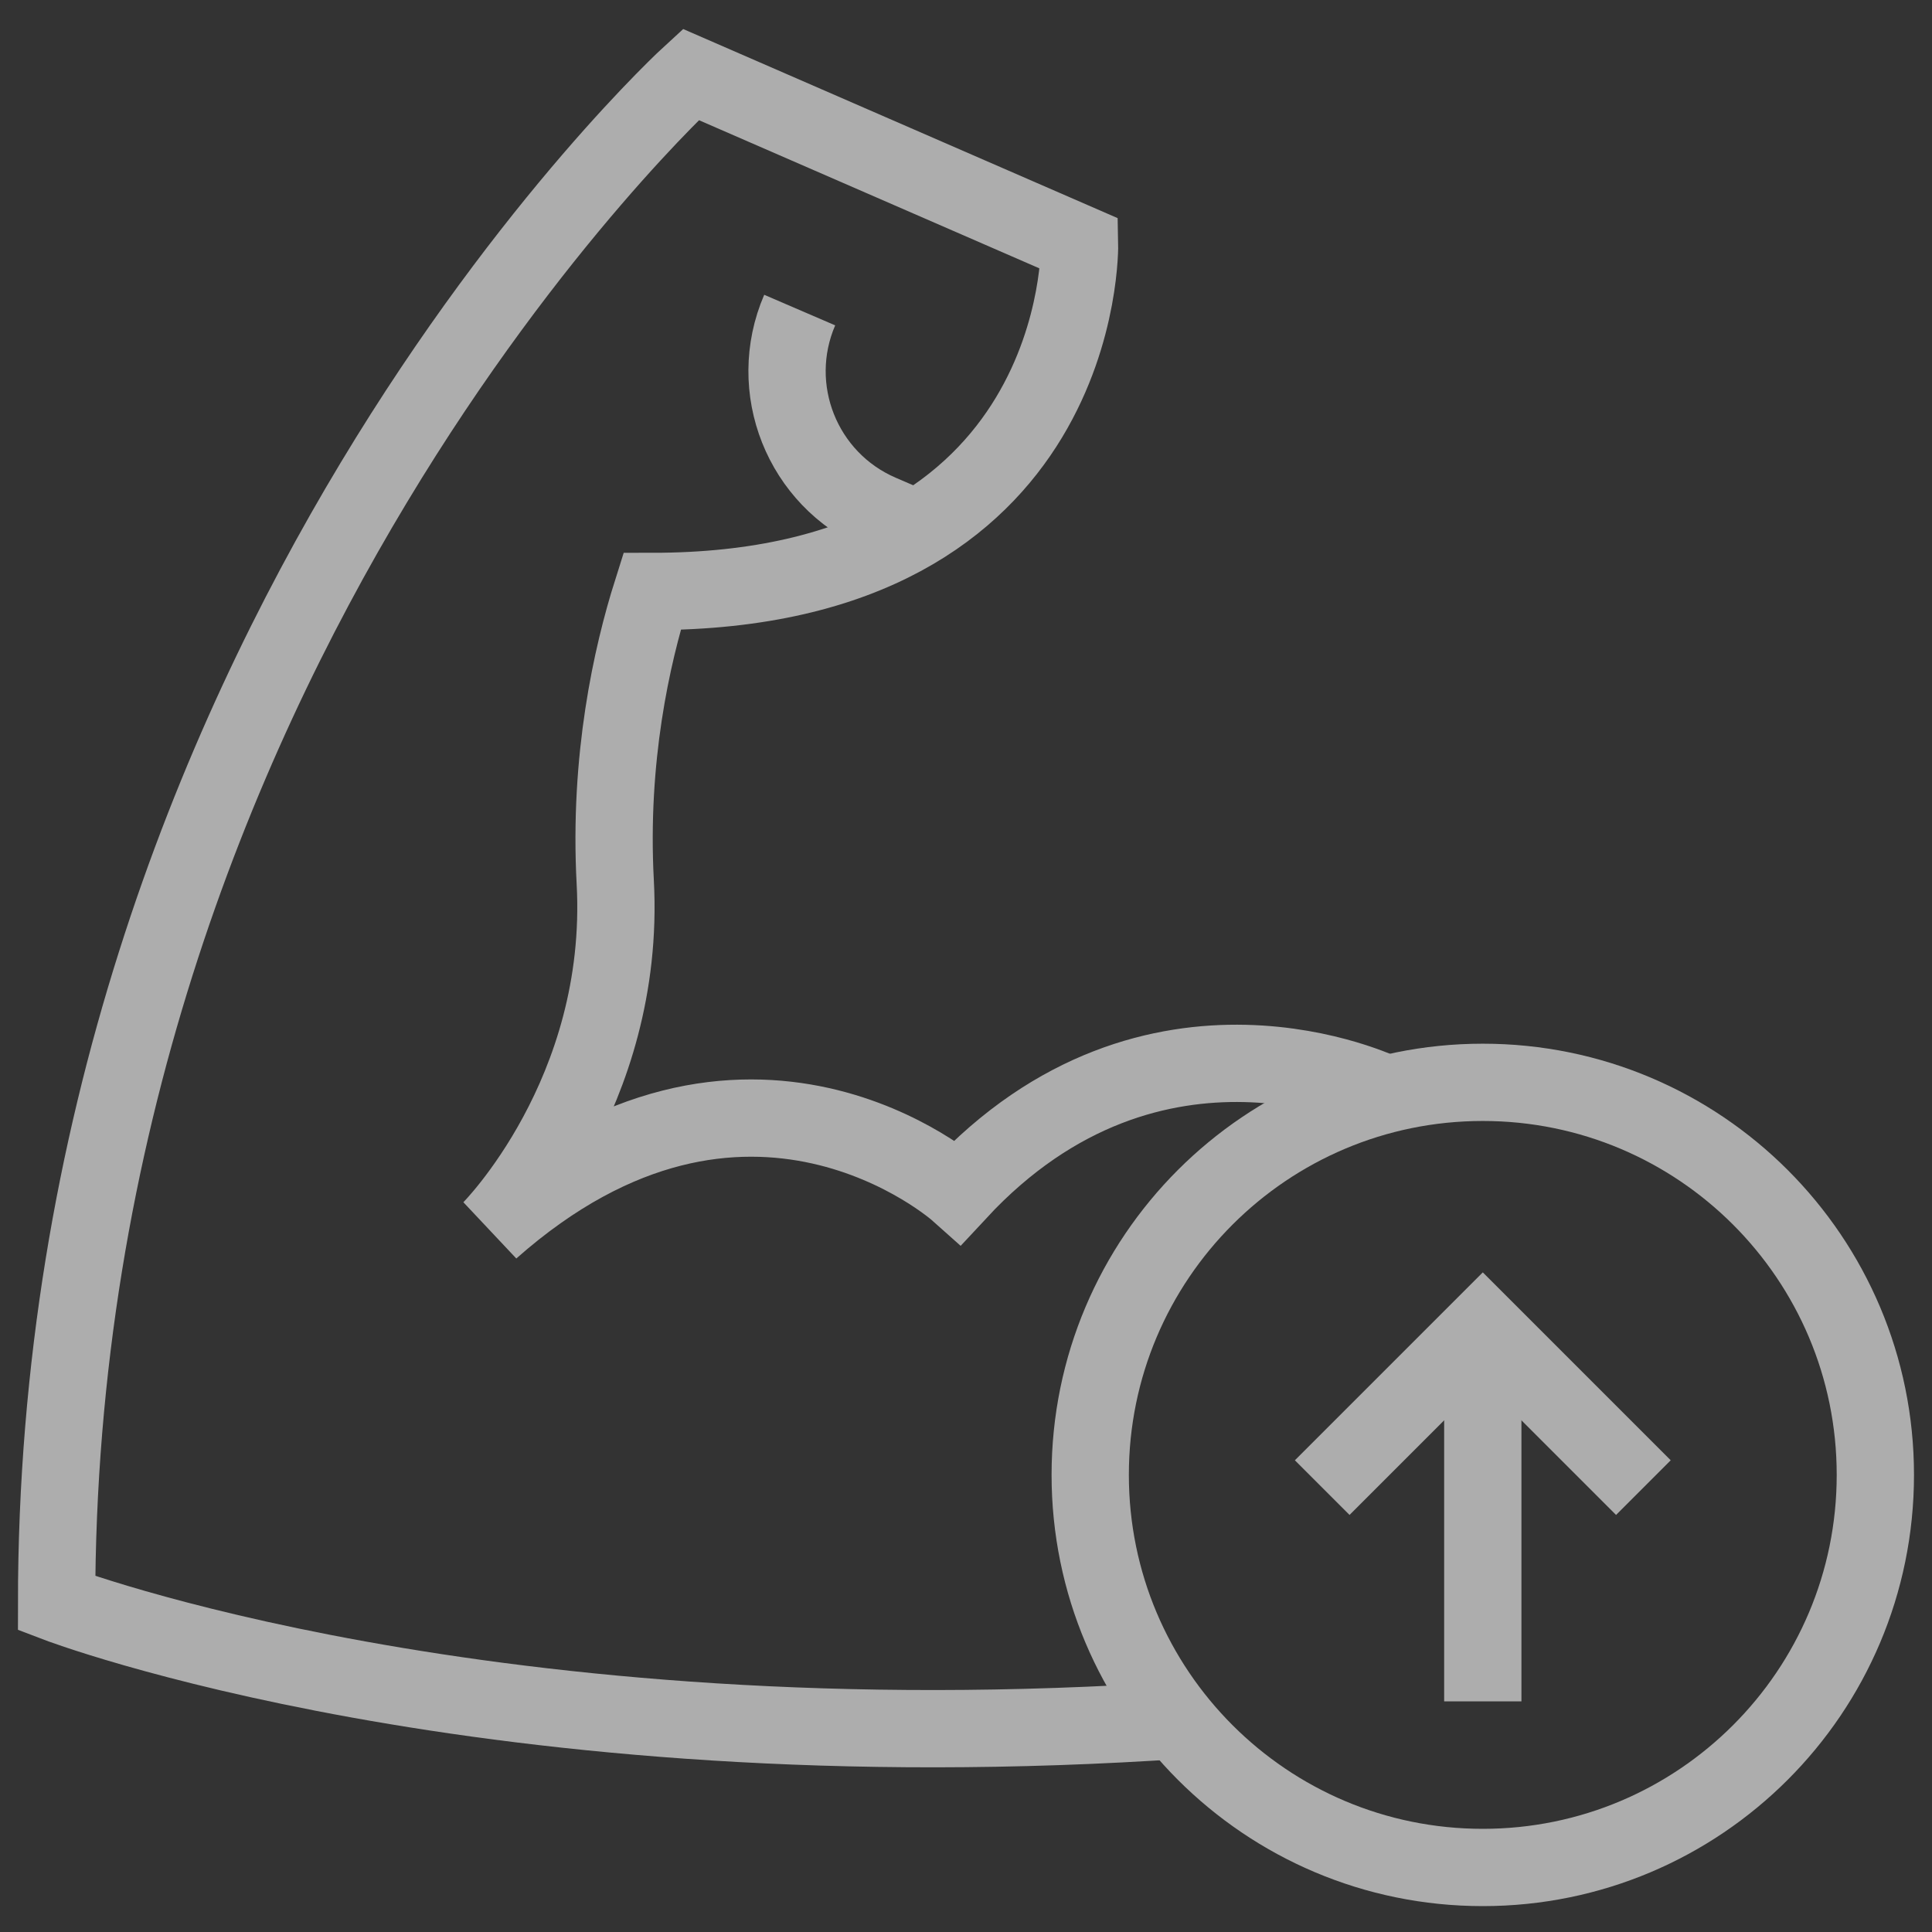 <svg width="75" height="75" viewBox="0 0 75 75" fill="none" xmlns="http://www.w3.org/2000/svg">
<rect x="0" y="0" width="75" height="75" fill="#333333" stroke="none"/>
<g opacity="0.6">
<path d="M45.986 66.769C18.884 68.625 2.197 62.237 2.197 62.237C2.197 25.375 26.815 2.891 26.815 2.891L41.908 9.46C41.908 9.46 42.201 22.96 25.311 22.96C24.523 25.452 23.627 29.449 23.884 34.249C24.324 42.455 19.049 47.731 19.049 47.731C28.988 38.939 37.194 46.265 37.194 46.265C44.813 38.059 53.752 42.455 53.752 42.455" stroke="white" stroke-width="3" stroke-miterlimit="10"/>
<path d="M35.317 20.414L34.18 19.924C31.136 18.612 29.733 15.081 31.044 12.037" stroke="white" stroke-width="3" stroke-miterlimit="10"/>
<path d="M57.562 72.495C65.978 72.495 72.801 65.672 72.801 57.255C72.801 48.839 65.978 42.016 57.562 42.016C49.145 42.016 42.322 48.839 42.322 57.255C42.322 65.672 49.145 72.495 57.562 72.495Z" stroke="white" stroke-width="3" stroke-miterlimit="10"/>
<path d="M63.796 57.749L57.562 51.515L51.328 57.749" stroke="white" stroke-width="3" stroke-miterlimit="10"/>
<path d="M57.562 51.515V66.047" stroke="white" stroke-width="3" stroke-miterlimit="10"/>
</g>
</svg>
